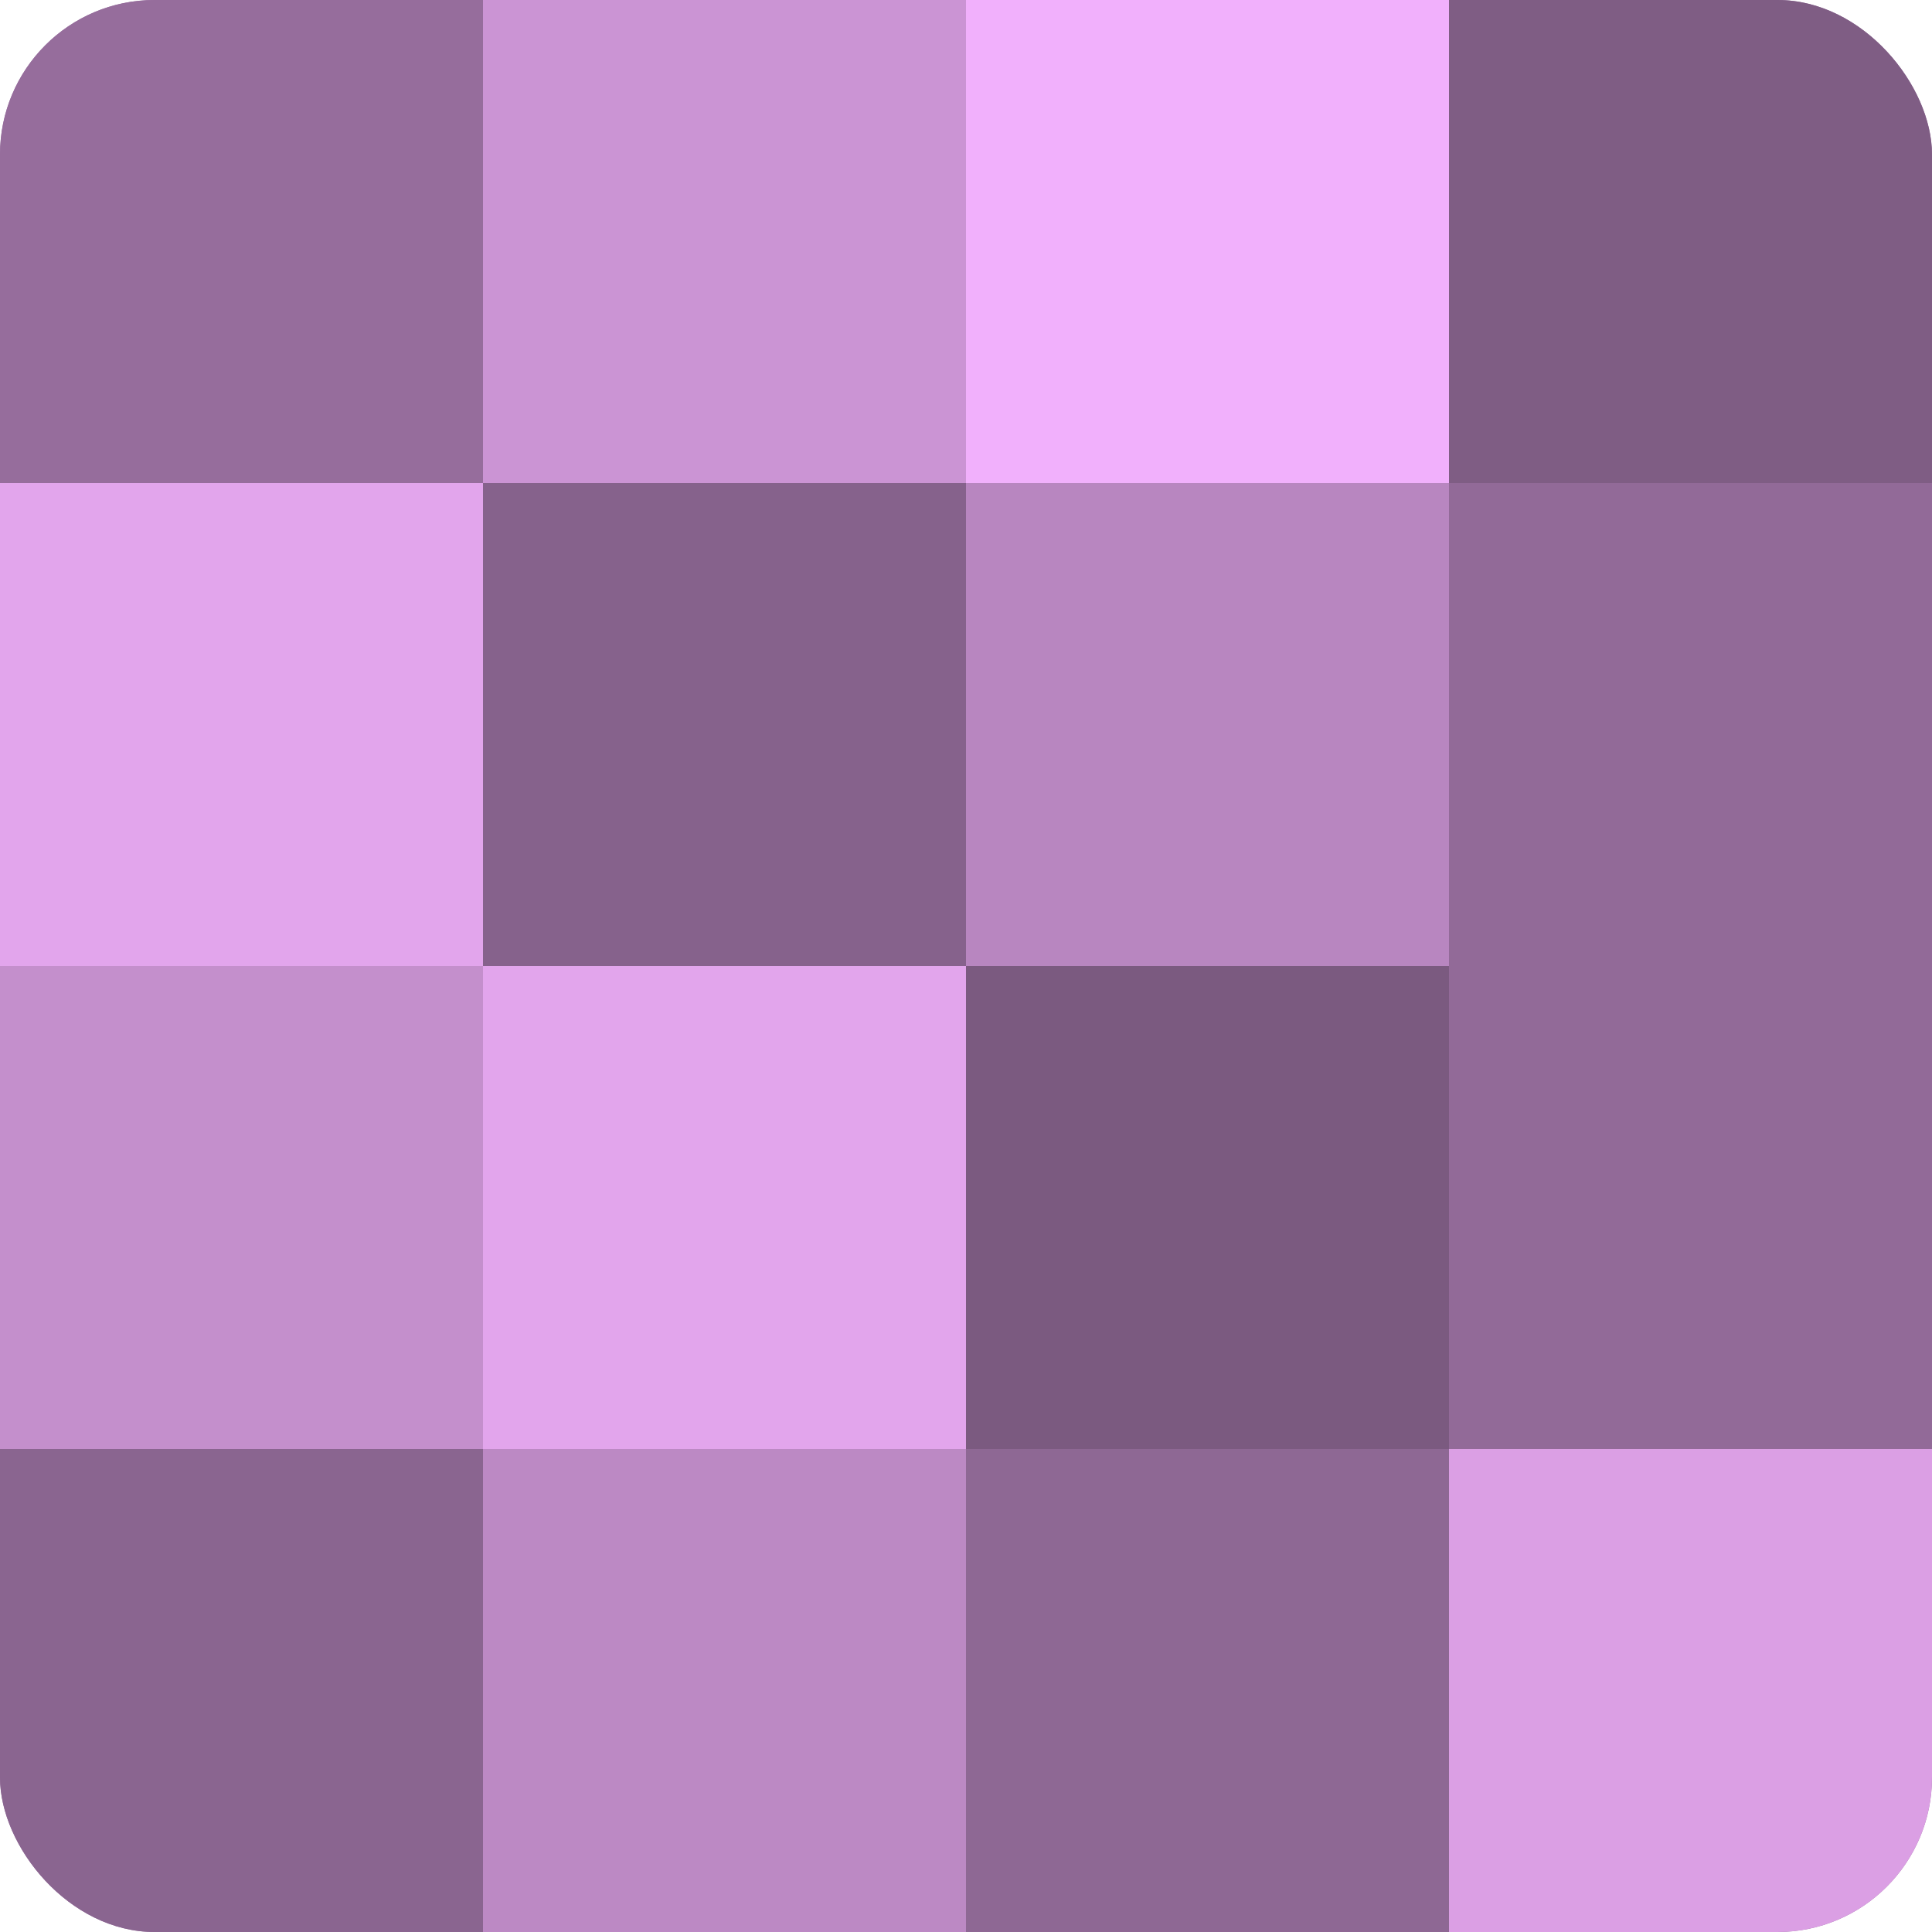 <?xml version="1.0" encoding="UTF-8"?>
<svg xmlns="http://www.w3.org/2000/svg" width="60" height="60" viewBox="0 0 100 100" preserveAspectRatio="xMidYMid meet"><defs><clipPath id="c" width="100" height="100"><rect width="100" height="100" rx="8" ry="8"/></clipPath></defs><g clip-path="url(#c)"><rect width="100" height="100" fill="#9970a0"/><rect width="25" height="25" fill="#966d9c"/><rect y="25" width="25" height="25" fill="#e2a5ec"/><rect y="50" width="25" height="25" fill="#c48fcc"/><rect y="75" width="25" height="25" fill="#8a6590"/><rect x="25" width="25" height="25" fill="#cb94d4"/><rect x="25" y="25" width="25" height="25" fill="#86628c"/><rect x="25" y="50" width="25" height="25" fill="#e2a5ec"/><rect x="25" y="75" width="25" height="25" fill="#bc89c4"/><rect x="50" width="25" height="25" fill="#f1b0fc"/><rect x="50" y="25" width="25" height="25" fill="#b886c0"/><rect x="50" y="50" width="25" height="25" fill="#7b5a80"/><rect x="50" y="75" width="25" height="25" fill="#8e6894"/><rect x="75" width="25" height="25" fill="#7f5d84"/><rect x="75" y="25" width="25" height="25" fill="#926a98"/><rect x="75" y="50" width="25" height="25" fill="#926a98"/><rect x="75" y="75" width="25" height="25" fill="#db9fe4"/></g></svg>
